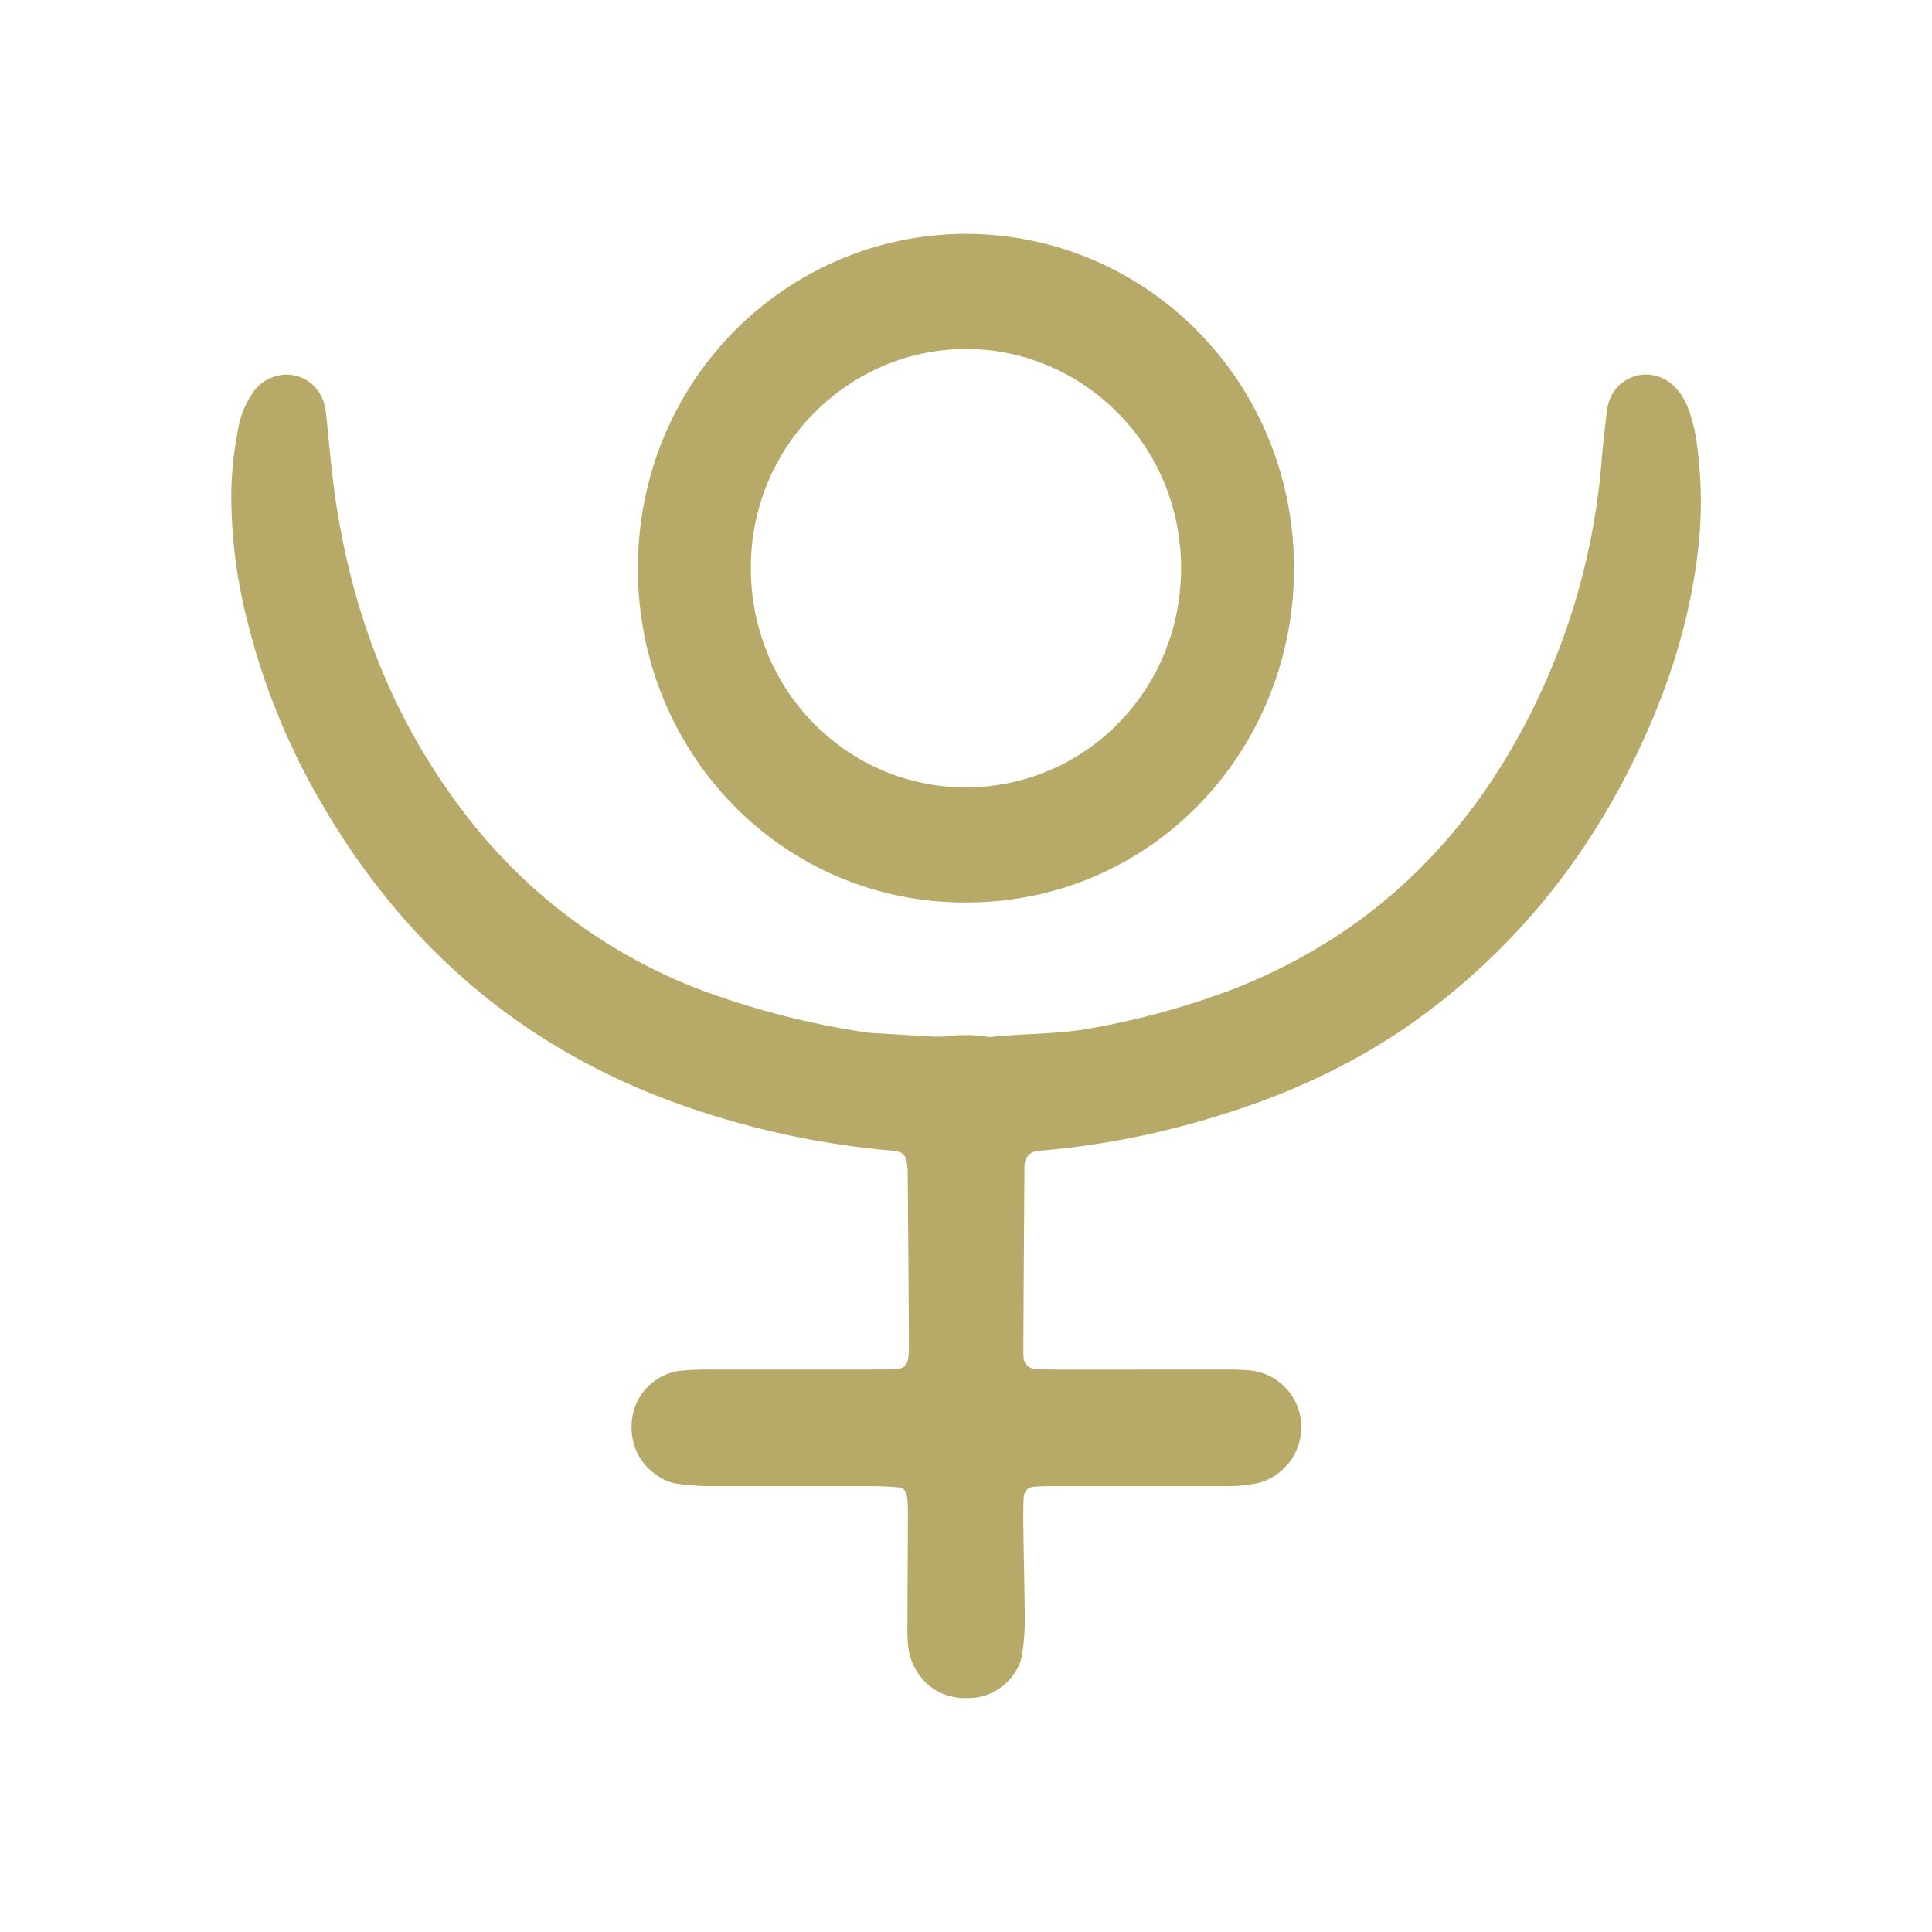 <?xml version="1.0" encoding="UTF-8"?>
<svg xmlns="http://www.w3.org/2000/svg" id="惑星記号" viewBox="0 0 550 550">
  <defs>
    <style>.cls-1{fill:#b7aa69;}</style>
  </defs>
  <title>PlutoSign_1</title>
  <g id="冥王星">
    <path class="cls-1" d="M324.54,389.87c8.16,0,16.33,0,24.49,0a63.77,63.77,0,0,1,7.24.31,16.17,16.17,0,0,1,14.11,14.61,16.49,16.49,0,0,1-12,17.36,40.83,40.83,0,0,1-9.9.91H303.12c-2.72,0-5.44,0-8.16.13-2.11.1-3.46.95-3.55,3.3s-.13,4.93-.1,7.39c.13,9.24.38,18.48.43,27.73a67.6,67.6,0,0,1-.72,9.18c-.72,5.41-6.15,11.93-13.93,12.55-5.41.43-10.21-.8-14.07-4.89a17.22,17.22,0,0,1-4.57-10.82c-.2-2.45-.12-4.93-.11-7.39,0-9.86.11-19.72.12-29.58a28.42,28.42,0,0,0-.4-5.5,2.66,2.66,0,0,0-1.83-1.68,74.85,74.85,0,0,0-8.13-.4c-15.42,0-30.84,0-46.26,0a73.58,73.58,0,0,1-9-.68A13.59,13.59,0,0,1,187,420c-5.75-3.88-8.34-10.64-6.76-17.77a15.87,15.87,0,0,1,13.45-12,79.39,79.39,0,0,1,9.05-.35c14.82,0,29.63,0,44.45,0q4.08,0,8.16-.17c2.27-.1,3.12-1.63,3.27-3.65.11-1.53.14-3.08.13-4.62q-.15-23.57-.34-47.14a18.06,18.06,0,0,0-.51-4.55,3.15,3.15,0,0,0-1.8-1.77,14.71,14.71,0,0,0-3.57-.52A243.49,243.49,0,0,1,192.43,314C147.5,297.73,113.62,268,90,226a195.44,195.44,0,0,1-19.44-48.63,144.24,144.24,0,0,1-4.71-37.47,99.75,99.75,0,0,1,1.89-17.43,25.32,25.32,0,0,1,4.47-11A11.41,11.41,0,0,1,78.88,107a11,11,0,0,1,13.4,8,21.56,21.56,0,0,1,.63,3.63c.62,5.82,1.11,11.65,1.8,17.46C99,171.76,111,204.23,133,232.49a152.55,152.55,0,0,0,70.09,50.62,235.53,235.53,0,0,0,43.09,10.73c2.08.33,4.21.34,6.33.47,3.32.21,6.63.41,10,.57a44.62,44.62,0,0,0,7.24.15,37.25,37.25,0,0,1,10.83.06,6.68,6.68,0,0,0,1.81.08c9.31-1,18.69-.69,28-2.41a225.44,225.44,0,0,0,39.36-10.68c40.23-15.33,69-43.43,87.71-82.48A194.57,194.57,0,0,0,456,130.5c.34-4.3.88-8.58,1.36-12.86a14.44,14.44,0,0,1,.52-2.72,11.1,11.1,0,0,1,18.26-5.35,16.81,16.81,0,0,1,4.5,6.84,45.42,45.42,0,0,1,2.13,8,120.62,120.62,0,0,1,1,28.55c-2.18,23.68-9.58,45.68-20.26,66.65-14.47,28.39-34.35,52-60,70.55-17.46,12.59-36.69,21.39-57.1,27.59a236.78,236.78,0,0,1-49.77,9.79,7.63,7.63,0,0,0-2.65.47,4.3,4.3,0,0,0-1.87,1.78,6.22,6.22,0,0,0-.48,2.7q-.19,26.34-.32,52.68c0,.31,0,.62.05.92a3.58,3.58,0,0,0,3.31,3.67c2.42.1,4.84.13,7.25.14,7.56,0,15.12,0,22.68,0Z"></path>
    <path class="cls-1" d="M274.57,66.57c51.44-.11,93.54,41.67,93.81,94.76.26,51.42-39.54,95.33-93,95.6-52.78.27-93.6-42.63-93.8-94.73C181.42,108.71,223.45,66.93,274.57,66.57Zm.32,157.59c33.57,0,61.15-27.22,61.34-62.07.19-35.63-28.24-62.48-60.68-62.74-33.32-.27-61.91,27.06-61.8,62.54C213.85,196.83,241.41,224.09,274.89,224.16Z"></path>
  </g>
</svg>
